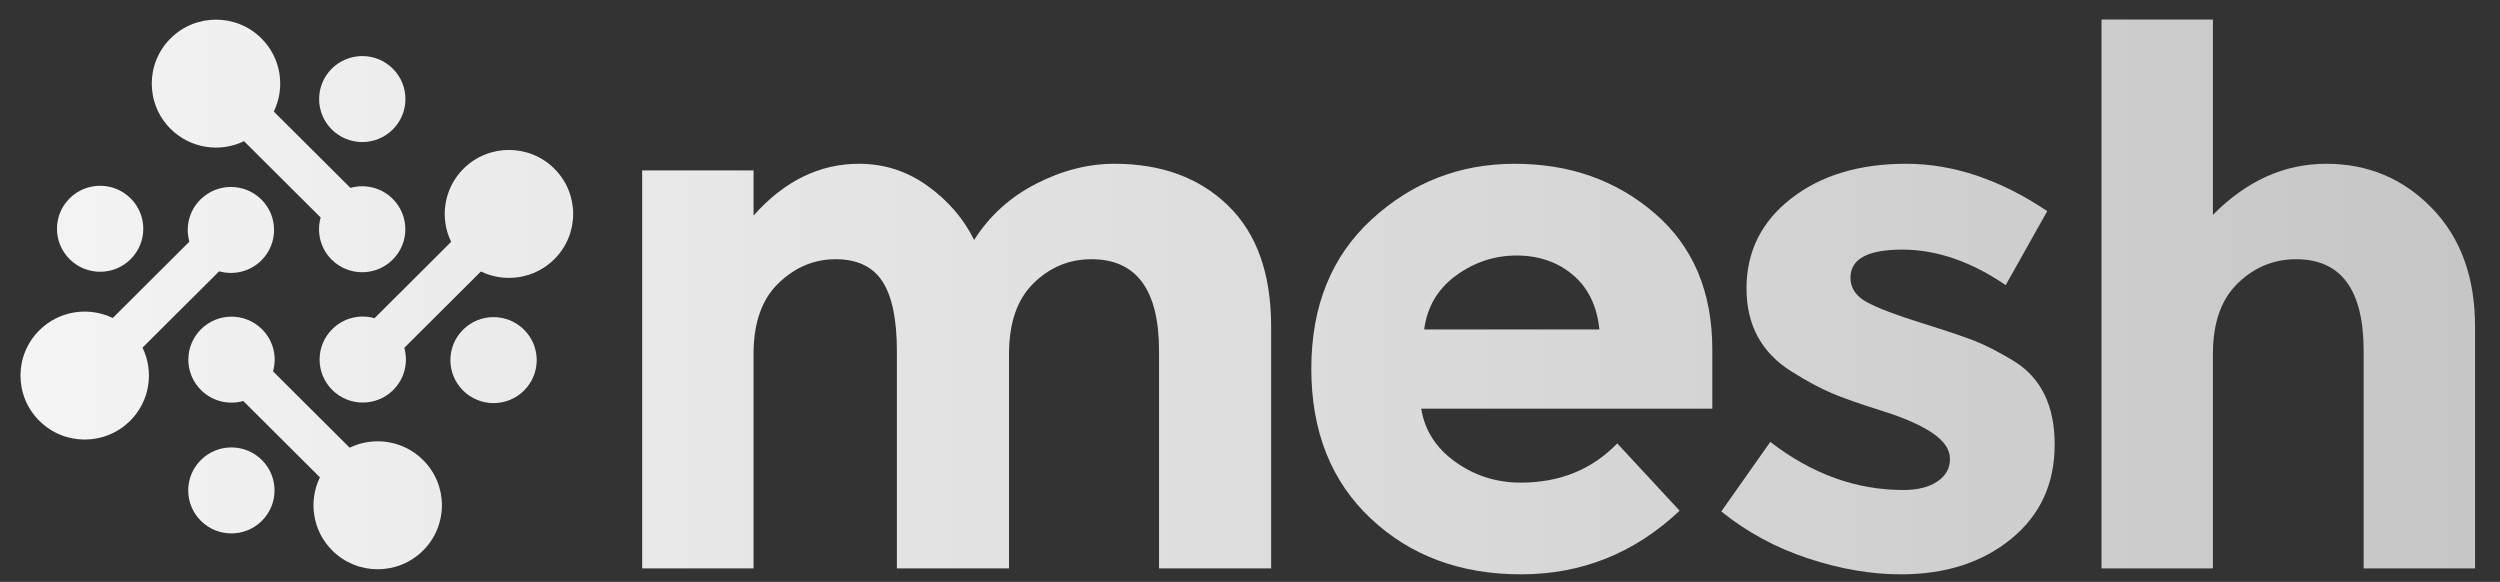 <svg width="116" height="27" viewBox="0 0 116 27" fill="none" xmlns="http://www.w3.org/2000/svg">
<rect x="0" y="0" width="116" height="27" fill="#333333" stroke="none"/>
<g clip-path="url(#clip0_2100_16324)">
<g clip-path="url(#clip1_2100_16324)">
<path d="M46.819 16.421V26.375H41.615V16.284C41.615 14.819 41.392 13.744 40.944 13.057C40.496 12.37 39.772 12.028 38.773 12.028C37.773 12.028 36.889 12.399 36.12 13.143C35.35 13.887 34.965 14.979 34.965 16.421V26.375H29.797V7.908H34.965V10.002C36.389 8.4 38.021 7.599 39.858 7.599C41.029 7.599 42.092 7.943 43.046 8.629C43.998 9.316 44.717 10.151 45.199 11.135C45.911 10.014 46.87 9.144 48.076 8.526C49.282 7.908 50.494 7.599 51.711 7.599C53.893 7.599 55.651 8.246 56.983 9.539C58.315 10.832 58.981 12.703 58.981 15.151V26.375H53.779V16.284C53.779 13.446 52.733 12.028 50.643 12.028C49.609 12.028 48.714 12.399 47.956 13.143C47.197 13.887 46.819 14.979 46.819 16.421Z" fill="url(#paint0_linear_2100_16324)"/>
<path fill-rule="evenodd" clip-rule="evenodd" d="M77.935 23.697C75.845 25.666 73.392 26.649 70.578 26.649C67.764 26.649 65.438 25.786 63.602 24.058C61.764 22.33 60.845 20.013 60.845 17.107C60.845 14.201 61.781 11.89 63.653 10.174C65.525 8.458 67.736 7.599 70.285 7.599C72.835 7.599 75 8.366 76.781 9.9C78.561 11.433 79.451 13.538 79.451 16.215V18.961H65.944C66.105 19.967 66.633 20.792 67.529 21.432C68.425 22.073 69.436 22.394 70.561 22.394C72.376 22.394 73.869 21.787 75.04 20.574L77.935 23.697ZM74.213 15.288C74.099 14.19 73.685 13.343 72.973 12.748C72.261 12.154 71.394 11.856 70.371 11.856C69.35 11.856 68.413 12.164 67.563 12.782C66.714 13.4 66.22 14.235 66.082 15.288H74.213Z" fill="url(#paint1_linear_2100_16324)"/>
<path d="M95.337 20.626C95.337 22.445 94.666 23.903 93.321 25.002C91.978 26.1 90.272 26.649 88.205 26.649C86.827 26.649 85.391 26.404 83.898 25.912C82.405 25.42 81.061 24.693 79.867 23.732L82.141 20.505C84.07 21.993 86.126 22.736 88.308 22.736C88.975 22.736 89.503 22.605 89.893 22.342C90.284 22.079 90.479 21.73 90.479 21.295C90.479 20.86 90.209 20.46 89.669 20.094C89.129 19.727 88.348 19.384 87.326 19.064C86.305 18.744 85.524 18.469 84.984 18.24C84.444 18.011 83.829 17.679 83.14 17.245C81.738 16.375 81.038 15.088 81.038 13.384C81.038 11.678 81.727 10.288 83.106 9.213C84.484 8.137 86.264 7.599 88.446 7.599C90.628 7.599 92.811 8.332 94.993 9.796L93.064 13.229C91.455 12.13 89.853 11.582 88.256 11.582C86.661 11.582 85.862 12.016 85.862 12.885C85.862 13.366 86.115 13.744 86.621 14.019C87.126 14.293 87.963 14.613 89.135 14.979C90.307 15.345 91.14 15.625 91.634 15.82C92.127 16.015 92.719 16.318 93.407 16.73C94.694 17.508 95.337 18.806 95.337 20.626Z" fill="url(#paint2_linear_2100_16324)"/>
<path d="M102.679 16.421V26.375H97.51V0.906H102.679V9.968C104.241 8.389 105.993 7.599 107.934 7.599C109.875 7.599 111.511 8.286 112.843 9.659C114.176 11.032 114.842 12.862 114.842 15.151V26.375H109.673V16.284C109.673 13.446 108.629 12.028 106.538 12.028C105.504 12.028 104.603 12.399 103.834 13.143C103.064 13.887 102.679 14.979 102.679 16.421Z" fill="url(#paint3_linear_2100_16324)"/>
<path fill-rule="evenodd" clip-rule="evenodd" d="M6.062 12.025C5.28 12.805 4.012 12.805 3.23 12.025C2.448 11.246 2.448 9.983 3.23 9.204C4.012 8.425 5.28 8.425 6.062 9.204C6.844 9.983 6.844 11.246 6.062 12.025ZM14.844 22.149L11.288 18.607C10.613 18.797 9.857 18.627 9.326 18.098C8.544 17.319 8.544 16.056 9.326 15.277C10.108 14.498 11.376 14.498 12.158 15.277C12.689 15.806 12.86 16.559 12.669 17.232L16.224 20.773C17.334 20.237 18.71 20.427 19.632 21.346C20.796 22.505 20.796 24.384 19.632 25.544C18.469 26.703 16.582 26.703 15.418 25.544C14.496 24.625 14.305 23.255 14.844 22.149Z" fill="url(#paint4_linear_2100_16324)"/>
<path fill-rule="evenodd" clip-rule="evenodd" d="M15.394 6.007C14.612 5.228 14.612 3.965 15.394 3.186C16.176 2.407 17.444 2.407 18.226 3.186C19.008 3.965 19.008 5.228 18.226 6.007C17.444 6.786 16.176 6.786 15.394 6.007ZM5.232 14.755L8.787 11.213C8.596 10.541 8.767 9.788 9.298 9.259C10.08 8.48 11.348 8.48 12.13 9.259C12.912 10.038 12.912 11.301 12.13 12.08C11.598 12.609 10.843 12.778 10.168 12.589L6.612 16.13C7.151 17.236 6.96 18.607 6.038 19.525C4.874 20.685 2.987 20.685 1.824 19.525C0.66 18.366 0.66 16.487 1.824 15.327C2.745 14.409 4.121 14.218 5.232 14.755Z" fill="url(#paint5_linear_2100_16324)"/>
<path fill-rule="evenodd" clip-rule="evenodd" d="M21.485 15.299C22.267 14.52 23.535 14.52 24.317 15.299C25.099 16.078 25.099 17.341 24.317 18.12C23.535 18.899 22.267 18.899 21.485 18.12C20.703 17.341 20.703 16.078 21.485 15.299ZM12.704 5.176L16.259 8.717C16.934 8.527 17.69 8.697 18.221 9.226C19.003 10.005 19.003 11.268 18.221 12.047C17.439 12.826 16.172 12.826 15.389 12.047C14.858 11.518 14.688 10.765 14.879 10.093L11.323 6.551C10.213 7.088 8.837 6.897 7.915 5.979C6.751 4.819 6.751 2.94 7.915 1.781C9.079 0.621 10.966 0.621 12.13 1.781C13.051 2.699 13.243 4.07 12.704 5.176Z" fill="url(#paint6_linear_2100_16324)"/>
<path fill-rule="evenodd" clip-rule="evenodd" d="M22.314 12.597L18.759 16.139C18.95 16.811 18.779 17.564 18.248 18.094C17.466 18.873 16.198 18.873 15.416 18.094C14.634 17.314 14.634 16.051 15.416 15.273C15.947 14.743 16.703 14.573 17.378 14.764L20.933 11.222C20.395 10.116 20.586 8.745 21.508 7.827C22.672 6.668 24.559 6.668 25.722 7.827C26.886 8.986 26.886 10.866 25.722 12.025C24.8 12.943 23.425 13.134 22.314 12.597ZM12.152 21.345C12.934 22.124 12.934 23.387 12.152 24.166C11.37 24.945 10.102 24.945 9.32 24.166C8.538 23.387 8.538 22.124 9.32 21.345C10.102 20.566 11.37 20.566 12.152 21.345Z" fill="url(#paint7_linear_2100_16324)"/>
</g>
</g>
<defs>
<linearGradient id="paint0_linear_2100_16324" x1="0.951" y1="13.778" x2="114.842" y2="13.778" gradientUnits="userSpaceOnUse">
<stop stop-color="#F4F4F4"/>
<stop offset="1" stop-color="#C6C6C6"/>
</linearGradient>
<linearGradient id="paint1_linear_2100_16324" x1="0.951" y1="13.778" x2="114.842" y2="13.778" gradientUnits="userSpaceOnUse">
<stop stop-color="#F4F4F4"/>
<stop offset="1" stop-color="#C6C6C6"/>
</linearGradient>
<linearGradient id="paint2_linear_2100_16324" x1="0.951" y1="13.778" x2="114.842" y2="13.778" gradientUnits="userSpaceOnUse">
<stop stop-color="#F4F4F4"/>
<stop offset="1" stop-color="#C6C6C6"/>
</linearGradient>
<linearGradient id="paint3_linear_2100_16324" x1="0.951" y1="13.778" x2="114.842" y2="13.778" gradientUnits="userSpaceOnUse">
<stop stop-color="#F4F4F4"/>
<stop offset="1" stop-color="#C6C6C6"/>
</linearGradient>
<linearGradient id="paint4_linear_2100_16324" x1="0.951" y1="13.778" x2="114.842" y2="13.778" gradientUnits="userSpaceOnUse">
<stop stop-color="#F4F4F4"/>
<stop offset="1" stop-color="#C6C6C6"/>
</linearGradient>
<linearGradient id="paint5_linear_2100_16324" x1="0.951" y1="13.778" x2="114.842" y2="13.778" gradientUnits="userSpaceOnUse">
<stop stop-color="#F4F4F4"/>
<stop offset="1" stop-color="#C6C6C6"/>
</linearGradient>
<linearGradient id="paint6_linear_2100_16324" x1="0.951" y1="13.778" x2="114.842" y2="13.778" gradientUnits="userSpaceOnUse">
<stop stop-color="#F4F4F4"/>
<stop offset="1" stop-color="#C6C6C6"/>
</linearGradient>
<linearGradient id="paint7_linear_2100_16324" x1="0.951" y1="13.778" x2="114.842" y2="13.778" gradientUnits="userSpaceOnUse">
<stop stop-color="#F4F4F4"/>
<stop offset="1" stop-color="#C6C6C6"/>
</linearGradient>
<clipPath id="clip0_2100_16324">
<rect width="114.065" height="26" fill="white" transform="translate(0.951 0.906)"/>
</clipPath>
<clipPath id="clip1_2100_16324">
<rect width="114.065" height="26" fill="white" transform="translate(0.951 0.906)"/>
</clipPath>
</defs>
</svg>

